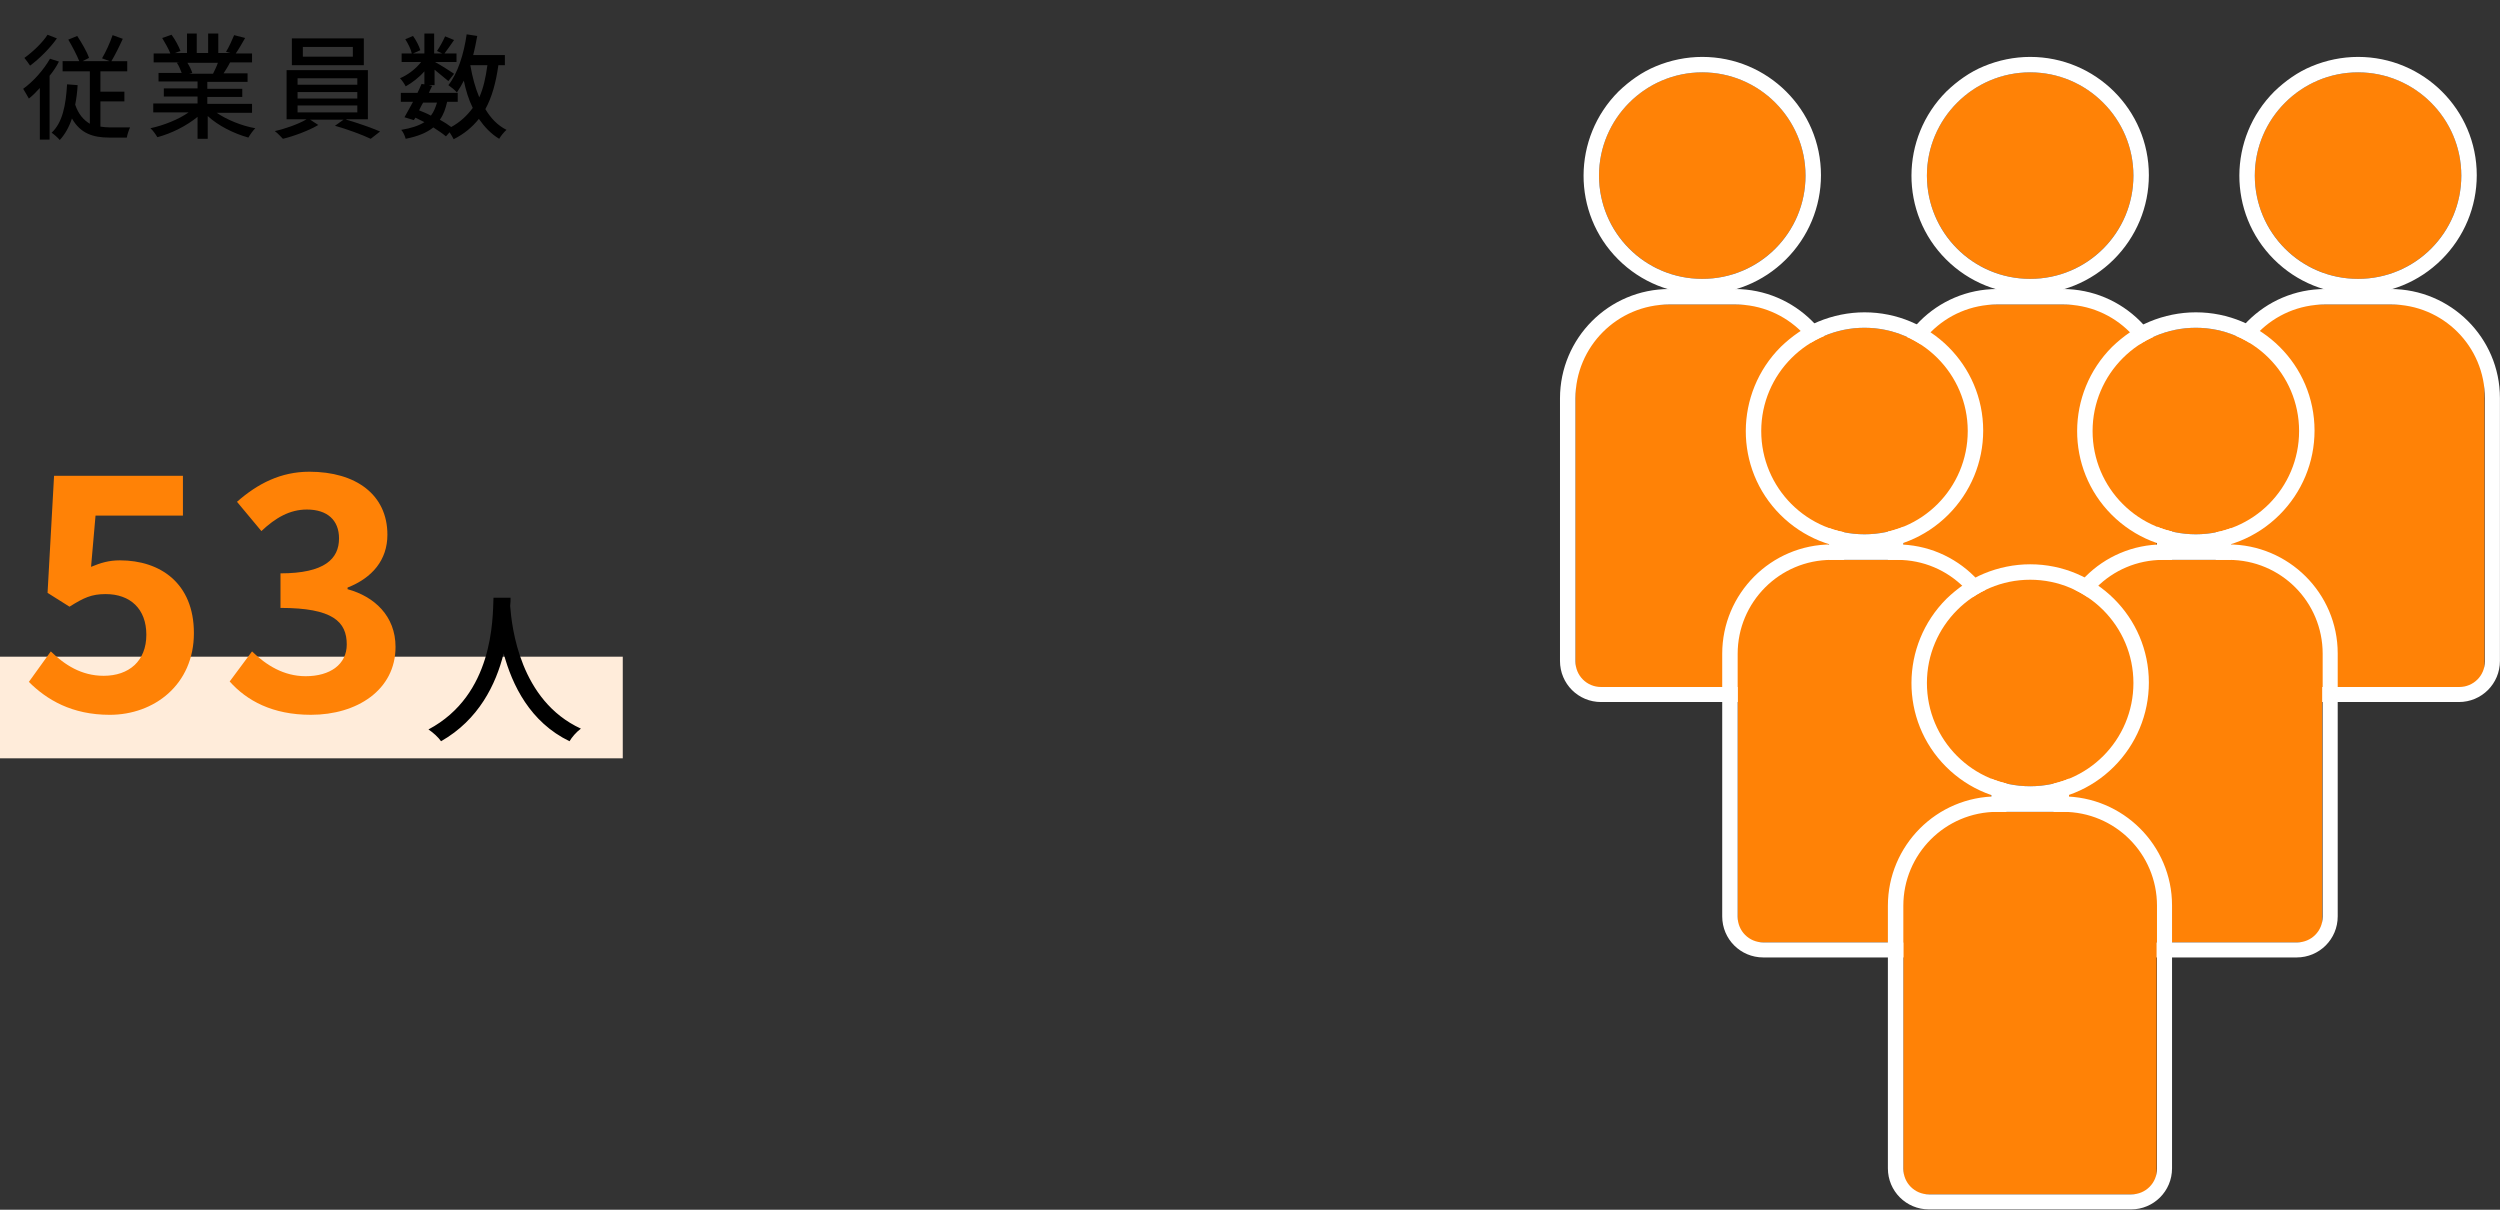 <?xml version="1.0" encoding="utf-8"?>
<!-- Generator: Adobe Illustrator 25.0.1, SVG Export Plug-In . SVG Version: 6.00 Build 0)  -->
<svg version="1.1" id="レイヤー_1" xmlns="http://www.w3.org/2000/svg" xmlns:xlink="http://www.w3.org/1999/xlink" x="0px"
	 y="0px" viewBox="0 0 615 297.6" style="enable-background:new 0 0 615 297.6;" xml:space="preserve">
<rect x="0" y="0" width="615" height="297.6" fill="#333333" stroke="none"/>
<style type="text/css">
	.st0{fill:#FF8206;}
	.st1{fill:#FFFFFF;}
	.st2{fill:#FFECDA;}
	.st3{enable-background:new    ;}
</style>
<g id="グループ_579" transform="translate(-40 -13256.154)">
	<g id="ピクト六人" transform="translate(426.758 13273.154)">
		<g id="グループ_56" transform="translate(-3 -3)">
			<g id="グループ_53">
				<circle id="楕円形_9" class="st0" cx="35" cy="29.2" r="25.4"/>
				<path id="楕円形_9_-_アウトライン" class="st1" d="M35,3.8c-14,0-25.4,11.4-25.4,25.4S20.9,54.6,35,54.6
					s25.4-11.4,25.4-25.4S49,3.8,35,3.8C35,3.8,35,3.8,35,3.8 M35,0c16.1,0,29.2,13,29.2,29.1c0,7.8-3.1,15.2-8.6,20.7
					c-11.4,11.4-29.9,11.4-41.3,0S3,19.9,14.4,8.5c2.7-2.6,5.8-4.8,9.2-6.2C27.2,0.8,31.1,0,35,0z"/>
				<path id="長方形_117" class="st0" d="M22.1,60.9h25.6c10.1,0,18.4,8.2,18.4,18.4V150c0,2.8-2.2,5-5,5H8.8c-2.8,0-5-2.2-5-5
					V79.3C3.8,69.1,12,60.9,22.1,60.9z"/>
				<path id="長方形_117_-_アウトライン" class="st1" d="M26.9,60.9C14.1,60.9,3.8,71.3,3.8,84v64.7c0,3.5,2.8,6.3,6.3,6.3
					c0,0,0,0,0,0h49.8c3.5,0,6.3-2.8,6.3-6.3l0,0V84c0-12.8-10.3-23.1-23.1-23.1H26.9 M26.9,57.1H43c14.8,0,26.9,12,26.9,26.8
					c0,0,0,0,0,0v64.7c0,5.6-4.5,10.1-10.1,10.1H10.1c-5.6,0-10.1-4.5-10.1-10.1V84C0,69.2,12,57.1,26.9,57.1
					C26.8,57.1,26.9,57.1,26.9,57.1z"/>
			</g>
			<g id="グループ_54" transform="translate(80.663)">
				<circle id="楕円形_10" class="st0" cx="35" cy="29.2" r="25.4"/>
				<path id="楕円形_10_-_アウトライン" class="st1" d="M35,3.8c-14,0-25.4,11.4-25.4,25.4S20.9,54.6,35,54.6
					s25.4-11.4,25.4-25.4S49,3.8,35,3.8C35,3.8,35,3.8,35,3.8 M35,0c16.1,0,29.2,13,29.2,29.1c0,7.8-3.1,15.2-8.6,20.7
					c-11.4,11.4-29.9,11.4-41.3,0S3,19.9,14.4,8.5c2.7-2.6,5.8-4.8,9.2-6.2C27.2,0.8,31.1,0,35,0z"/>
				<path id="長方形_118" class="st0" d="M22.1,60.9h25.6c10.1,0,18.4,8.2,18.4,18.4V150c0,2.8-2.2,5-5,5H8.8c-2.8,0-5-2.2-5-5
					V79.3C3.8,69.1,12,60.9,22.1,60.9z"/>
				<path id="長方形_118_-_アウトライン" class="st1" d="M26.9,60.9C14.1,60.9,3.8,71.3,3.8,84v64.7c0,3.5,2.8,6.3,6.3,6.3
					c0,0,0,0,0,0h49.8c3.5,0,6.3-2.8,6.3-6.3l0,0V84c0-12.8-10.3-23.1-23.1-23.1H26.9 M26.9,57.1H43c14.8,0,26.9,12,26.9,26.8
					c0,0,0,0,0,0v64.7c0,5.6-4.5,10.1-10.1,10.1H10.1c-5.6,0-10.1-4.5-10.1-10.1V84C0,69.2,12,57.1,26.9,57.1
					C26.8,57.1,26.9,57.1,26.9,57.1z"/>
			</g>
			<g id="グループ_55" transform="translate(161.325)">
				<circle id="楕円形_11" class="st0" cx="35" cy="29.2" r="25.4"/>
				<path id="楕円形_11_-_アウトライン" class="st1" d="M35,3.8c-14,0-25.4,11.4-25.4,25.4S20.9,54.6,35,54.6
					s25.4-11.4,25.4-25.4S49,3.8,35,3.8C35,3.8,35,3.8,35,3.8 M35,0c16.1,0,29.2,13,29.2,29.1c0,7.8-3.1,15.2-8.6,20.7
					c-11.4,11.4-29.9,11.4-41.3,0S3,19.9,14.4,8.5c2.7-2.6,5.8-4.8,9.2-6.2C27.2,0.8,31.1,0,35,0z"/>
				<path id="長方形_119" class="st0" d="M22.1,60.9h25.6c10.1,0,18.4,8.2,18.4,18.4V150c0,2.8-2.2,5-5,5H8.8c-2.8,0-5-2.2-5-5
					V79.3C3.8,69.1,12,60.9,22.1,60.9z"/>
				<path id="長方形_119_-_アウトライン" class="st1" d="M26.9,60.9C14.1,60.9,3.8,71.3,3.8,84v64.7c0,3.5,2.8,6.3,6.3,6.3
					c0,0,0,0,0,0h49.8c3.5,0,6.3-2.8,6.3-6.3l0,0V84c0-12.8-10.3-23.1-23.1-23.1H26.9 M26.9,57.1H43c14.8,0,26.9,12,26.9,26.8
					c0,0,0,0,0,0v64.7c0,5.6-4.5,10.1-10.1,10.1H10.1c-5.6,0-10.1-4.5-10.1-10.1V84C0,69.2,12,57.1,26.9,57.1
					C26.8,57.1,26.9,57.1,26.9,57.1z"/>
			</g>
		</g>
		<g id="グループ_59" transform="translate(36.907 59.832)">
			<g id="グループ_57" transform="translate(0 0)">
				<circle id="楕円形_12" class="st0" cx="35" cy="29.2" r="25.4"/>
				<path id="楕円形_12_-_アウトライン" class="st1" d="M35,3.8c-14,0-25.4,11.4-25.4,25.4S20.9,54.6,35,54.6
					s25.4-11.4,25.4-25.4S49,3.8,35,3.8C35,3.8,35,3.8,35,3.8 M35,0c16.1,0,29.2,13,29.2,29.1c0,7.8-3.1,15.2-8.6,20.7
					c-11.4,11.4-29.9,11.4-41.3,0S3,19.9,14.4,8.5c2.7-2.6,5.8-4.8,9.2-6.2C27.2,0.8,31.1,0,35,0z"/>
				<path id="長方形_120" class="st0" d="M22.1,60.9h25.6c10.1,0,18.4,8.2,18.4,18.4V150c0,2.8-2.2,5-5,5H8.8c-2.8,0-5-2.2-5-5
					V79.3C3.8,69.1,12,60.9,22.1,60.9z"/>
				<path id="長方形_120_-_アウトライン" class="st1" d="M26.9,60.9C14.1,60.9,3.8,71.3,3.8,84v64.7c0,3.5,2.8,6.3,6.3,6.3
					c0,0,0,0,0,0h49.8c3.5,0,6.3-2.8,6.3-6.3l0,0V84c0-12.8-10.3-23.1-23.1-23.1L26.9,60.9 M26.9,57.1H43c14.8,0,26.9,12,26.9,26.8
					c0,0,0,0,0,0v64.7c0,5.6-4.5,10.1-10.1,10.1H10.1c-5.6,0-10.1-4.5-10.1-10.1V84C0,69.2,12,57.1,26.9,57.1
					C26.8,57.1,26.9,57.1,26.9,57.1z"/>
			</g>
			<g id="グループ_58" transform="translate(81.512 0)">
				<circle id="楕円形_13" class="st0" cx="35" cy="29.2" r="25.4"/>
				<path id="楕円形_13_-_アウトライン" class="st1" d="M35,3.8c-14,0-25.4,11.4-25.4,25.4S20.9,54.6,35,54.6
					s25.4-11.4,25.4-25.4S49,3.8,35,3.8C35,3.8,35,3.8,35,3.8 M35,0c16.1,0,29.2,13,29.2,29.1c0,7.8-3.1,15.2-8.6,20.7
					c-11.4,11.4-29.9,11.4-41.3,0S3,19.9,14.4,8.5c2.7-2.6,5.8-4.8,9.2-6.2C27.2,0.8,31.1,0,35,0z"/>
				<path id="長方形_121" class="st0" d="M22.1,60.9h25.6c10.1,0,18.4,8.2,18.4,18.4V150c0,2.8-2.2,5-5,5H8.8c-2.8,0-5-2.2-5-5
					V79.3C3.8,69.1,12,60.9,22.1,60.9z"/>
				<path id="長方形_121_-_アウトライン" class="st1" d="M26.9,60.9C14.1,60.9,3.8,71.3,3.8,84v64.7c0,3.5,2.8,6.3,6.3,6.3
					c0,0,0,0,0,0h49.8c3.5,0,6.3-2.8,6.3-6.3l0,0V84c0-12.8-10.3-23.1-23.1-23.1L26.9,60.9 M26.9,57.1H43c14.8,0,26.9,12,26.9,26.8
					c0,0,0,0,0,0v64.7c0,5.6-4.5,10.1-10.1,10.1H10.1c-5.6,0-10.1-4.5-10.1-10.1V84C0,69.2,12,57.1,26.9,57.1
					C26.8,57.1,26.9,57.1,26.9,57.1z"/>
			</g>
		</g>
		<g id="グループ_60" transform="translate(77.663 121.815)">
			<circle id="楕円形_14" class="st0" cx="35" cy="29.2" r="25.4"/>
			<path id="楕円形_14_-_アウトライン" class="st1" d="M35,3.8c-14,0-25.4,11.4-25.4,25.4S20.9,54.6,35,54.6
				s25.4-11.4,25.4-25.4S49,3.8,35,3.8C35,3.8,35,3.8,35,3.8 M35,0c16.1,0,29.2,13,29.2,29.1c0,7.8-3.1,15.2-8.6,20.7
				c-11.4,11.4-29.9,11.4-41.3,0S3,19.9,14.4,8.5c2.7-2.6,5.8-4.8,9.2-6.2C27.2,0.8,31.1,0,35,0z"/>
			<path id="長方形_122" class="st0" d="M22.1,60.9h25.6c10.1,0,18.4,8.2,18.4,18.4V150c0,2.8-2.2,5-5,5H8.8c-2.8,0-5-2.2-5-5
				V79.3C3.8,69.1,12,60.9,22.1,60.9z"/>
			<path id="長方形_122_-_アウトライン" class="st1" d="M26.9,60.9C14.1,60.9,3.8,71.3,3.8,84v64.7c0,3.5,2.8,6.3,6.3,6.3
				c0,0,0,0,0,0h49.8c3.5,0,6.3-2.8,6.3-6.3l0,0V84c0-12.8-10.3-23.1-23.1-23.1H26.9 M26.9,57.1H43c14.8,0,26.9,12,26.9,26.8
				c0,0,0,0,0,0v64.7c0,5.6-4.5,10.1-10.1,10.1H10.1c-5.6,0-10.1-4.5-10.1-10.1V84C0,69.2,12,57.1,26.9,57.1
				C26.8,57.1,26.9,57.1,26.9,57.1z"/>
		</g>
	</g>
	<rect id="長方形_106" x="40" y="13417.7" class="st2" width="153.2" height="25"/>
	<g class="st3">
		<path class="st0" d="M47.1,13423.9l5.4-7.5c3.4,3.3,7.5,6,13,6c6.2,0,10.5-3.6,10.5-10.1c0-6.4-4-10-10-10c-3.5,0-5.4,0.9-8.9,3.1
			l-5.4-3.4l1.6-28.8h31.7v9.8H63.5l-1.1,12.6c2.4-1,4.4-1.6,7.1-1.6c9.9,0,18.2,5.6,18.2,17.9c0,12.7-9.8,20.1-20.7,20.1
			C57.7,13432,51.5,13428.3,47.1,13423.9z"/>
		<path class="st0" d="M96.5,13423.8l5.5-7.4c3.5,3.4,7.8,6.1,13.2,6.1c6,0,10.1-2.9,10.1-7.8c0-5.6-3.4-9-16.3-9v-8.5
			c10.9,0,14.4-3.6,14.4-8.6c0-4.5-2.9-7.1-7.9-7.1c-4.2,0-7.7,2-11.2,5.3l-6-7.2c5.1-4.5,10.8-7.4,17.8-7.4
			c11.4,0,19.2,5.6,19.2,15.5c0,6.2-3.7,10.6-9.8,13v0.4c6.6,1.8,11.8,6.6,11.8,14.2c0,10.6-9.5,16.7-20.8,16.7
			C107,13432,100.7,13428.5,96.5,13423.8z"/>
	</g>
	<g class="st3">
		<path d="M165.6,13403.2c0,0.6,0,1.2-0.1,2c0.4,5.3,2.4,23.3,17.4,30.2c-1.2,0.9-2.2,2.1-2.8,3.1c-9.7-4.7-14.1-13.8-16.2-21.6
			c-1.9,7.6-6.1,16.3-15.4,21.6c-0.7-1-1.9-2.1-3.1-2.9c16-8.5,15.8-27.1,16-32.4H165.6z"/>
	</g>
	<g class="st3">
		<path d="M54.5,13271.3c-0.6,1.2-1.4,2.4-2.3,3.5v15.7h-2.4v-12.7c-0.9,1-1.8,1.9-2.7,2.6c-0.3-0.5-1-1.8-1.4-2.4
			c2.5-1.8,5-4.6,6.6-7.4L54.5,13271.3z M54,13265.6c-1.7,2.4-4.3,5-6.6,6.7c-0.3-0.5-1-1.4-1.4-1.9c2.1-1.5,4.5-3.8,5.7-5.7
			L54,13265.6z M64.7,13287.3c0.8,0.1,1.5,0.2,2.4,0.2c0.7,0,4,0,4.9,0c-0.3,0.6-0.7,1.8-0.8,2.5h-4.3c-4,0-7.1-1-9.2-4.7
			c-0.7,2.1-1.7,3.9-3,5.3c-0.4-0.5-1.4-1.4-2-1.8c2.7-2.5,3.5-6.8,3.8-11.9l2.6,0.2c-0.1,1.7-0.3,3.3-0.6,4.8
			c0.8,2.4,2.1,3.8,3.6,4.7v-12.9h-6.7v-2.5h4.1c-0.6-1.5-1.7-3.6-2.7-5.3l2.2-0.9c1.1,1.7,2.4,3.9,2.9,5.4l-1.6,0.8H67l-1.9-0.7
			c0.9-1.5,2-3.9,2.6-5.7l2.5,0.9c-0.9,2-1.9,4-2.8,5.5h3.9v2.5h-6.6v5h5.9v2.4h-5.9V13287.3z"/>
		<path d="M93.3,13283.9c2.5,1.7,6.1,3.2,9.5,3.8c-0.6,0.6-1.3,1.6-1.7,2.3c-3.6-1-7.4-2.9-10-5.3v5.6h-2.5v-5.4
			c-2.7,2.2-6.4,4.1-9.9,5c-0.4-0.7-1.1-1.7-1.7-2.2c3.3-0.7,7-2.2,9.4-3.9h-8.7v-2.2h10.9v-1.7h-8.3v-2h8.3v-1.7h-9.6v-2.1h5.7
			c-0.3-0.8-0.7-1.8-1.2-2.5l0.7-0.1h-6.4v-2.2h4.1c-0.4-1.1-1.3-2.6-2-3.8l2.3-0.8c0.9,1.2,1.8,2.9,2.2,4l-1.4,0.5H86v-4.8h2.4v4.8
			h2.8v-4.8h2.5v4.8h3l-1.1-0.3c0.7-1.1,1.5-2.9,2-4.1l2.7,0.7c-0.8,1.4-1.6,2.8-2.3,3.8h4v2.2h-5.4c-0.5,1-1.1,1.9-1.6,2.7h5.9v2.1
			H91v1.7h8.6v2H91v1.7h11v2.2H93.3z M86.1,13271.6c0.5,0.8,1,1.8,1.2,2.5l-0.8,0.2h5.9c0.4-0.8,0.9-1.8,1.2-2.7H86.1z"/>
		<path d="M125.2,13285.6c2.8,0.8,6.2,2,8.3,2.9l-2.3,1.8c-2.1-1-5.9-2.4-8.8-3.2l2.1-1.5h-8.2l2,1.3c-2.2,1.3-5.8,2.7-8.7,3.4
			c-0.5-0.5-1.3-1.4-2-1.9c2.7-0.6,6-1.8,7.8-2.9h-4.9v-12.1h20v12.1H125.2z M129.5,13272.2h-17.7v-6.6h17.7V13272.2z M113.2,13277
			h14.7v-1.6h-14.7V13277z M113.2,13280.4h14.7v-1.6h-14.7V13280.4z M113.2,13283.8h14.7v-1.7h-14.7V13283.8z M126.8,13267.7h-12.3
			v2.4h12.3V13267.7z"/>
		<path d="M162.6,13272.2c-0.6,4.3-1.6,7.9-3.2,10.8c1.3,2.2,3,4,5.2,5.1c-0.6,0.5-1.4,1.5-1.8,2.2c-2-1.2-3.6-2.9-5-4.9
			c-1.6,2-3.6,3.7-6.2,5c-0.2-0.4-0.6-1.1-1-1.7l-0.9,1c-0.8-0.7-1.9-1.4-3.1-2.2c-1.6,1.3-3.8,2.2-6.8,2.8
			c-0.2-0.7-0.6-1.7-1.1-2.2c2.4-0.4,4.3-1,5.7-1.9c-0.7-0.4-1.5-0.7-2.2-1.1l-0.4,0.6l-2.3-0.7c0.6-1,1.3-2.4,2.1-3.8h-3v-2.2h4.1
			c0.4-0.8,0.7-1.5,1-2.2l0.7,0.1v-3.2c-1.3,1.5-3,2.8-4.6,3.7c-0.3-0.6-0.9-1.5-1.4-2c1.9-0.8,3.9-2.3,5.2-4h-4.8v-2.1h2.5
			c-0.2-1-0.9-2.4-1.6-3.5l1.9-0.8c0.8,1.1,1.5,2.5,1.8,3.5l-1.8,0.8h2.8v-4.9h2.4v4.9h5.5v2.1h-5.3c1.3,0.7,4,2.4,4.7,2.9l-1.4,1.8
			c-0.7-0.6-2.2-1.8-3.4-2.8v3.8h-1.4l0.8,0.2c-0.3,0.5-0.5,1.1-0.8,1.7h7.1v2.2H150c-0.4,1.7-0.9,3.2-1.8,4.4
			c1.1,0.6,2,1.2,2.8,1.8c2.2-1.2,3.9-2.8,5.3-4.7c-1-2-1.7-4.3-2.2-6.7c-0.5,1-1.1,2-1.7,2.9c-0.4-0.5-1.5-1.4-2.1-1.8
			c2.3-2.9,3.8-7.6,4.5-12.5l2.6,0.4c-0.3,1.6-0.6,3.2-1,4.7h7.8v2.5H162.6z M144.1,13281.4c-0.4,0.6-0.7,1.3-1,1.9
			c1,0.4,2,0.8,2.9,1.3c0.7-0.9,1.1-1.9,1.5-3.2H144.1z M151.7,13266c-0.9,1.3-1.8,2.6-2.5,3.5l-1.7-0.8c0.7-1,1.5-2.5,2-3.6
			L151.7,13266z M155.7,13272.2c0.5,2.9,1.2,5.5,2.2,7.9c1-2.2,1.6-4.9,2-7.9H155.7z"/>
	</g>
</g>
</svg>

